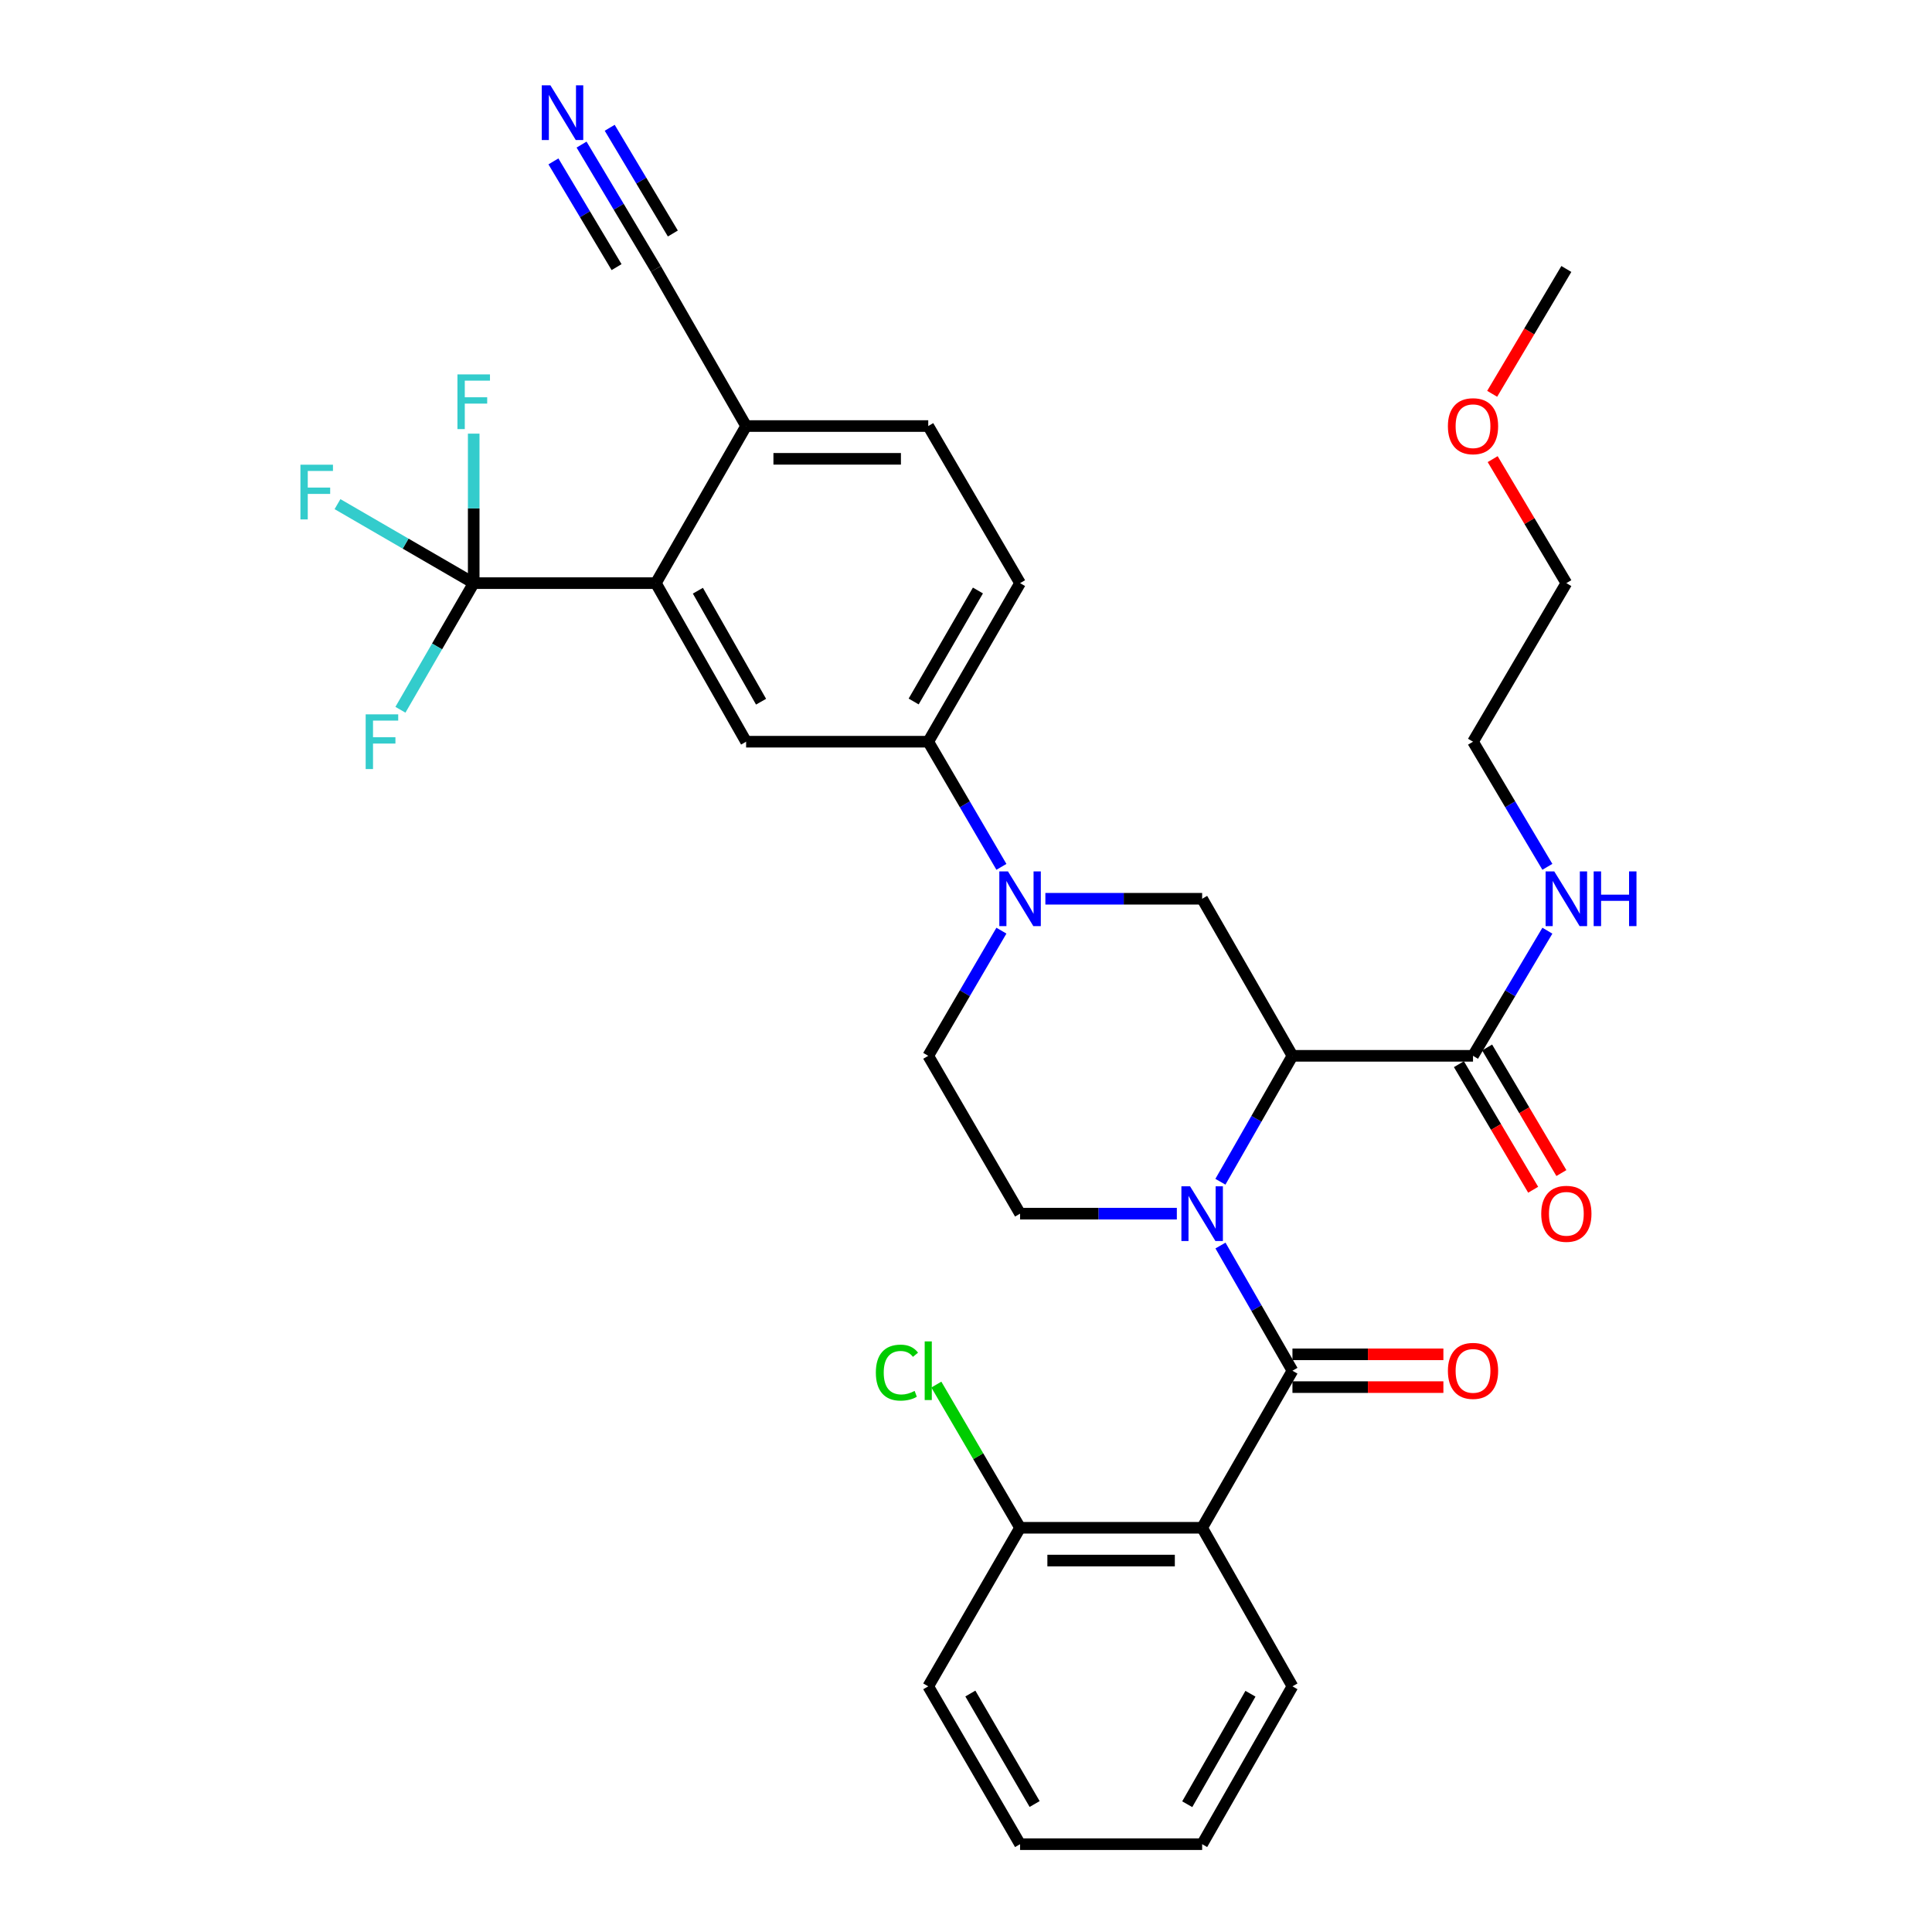 <?xml version='1.0' encoding='iso-8859-1'?>
<svg version='1.1' baseProfile='full'
              xmlns='http://www.w3.org/2000/svg'
                      xmlns:rdkit='http://www.rdkit.org/xml'
                      xmlns:xlink='http://www.w3.org/1999/xlink'
                  xml:space='preserve'
width='1000px' height='1000px' viewBox='0 0 1000 1000'>
<!-- END OF HEADER -->
<rect style='opacity:1.0;fill:#FFFFFF;stroke:none' width='1000' height='1000' x='0' y='0'> </rect>
<path class='bond-0' d='M 631.677,611.671 L 650.324,579.083' style='fill:none;fill-rule:evenodd;stroke:#0000FF;stroke-width:6px;stroke-linecap:butt;stroke-linejoin:miter;stroke-opacity:1' />
<path class='bond-0' d='M 650.324,579.083 L 668.972,546.496' style='fill:none;fill-rule:evenodd;stroke:#000000;stroke-width:6px;stroke-linecap:butt;stroke-linejoin:miter;stroke-opacity:1' />
<path class='bond-1' d='M 631.717,644.688 L 650.344,677.086' style='fill:none;fill-rule:evenodd;stroke:#0000FF;stroke-width:6px;stroke-linecap:butt;stroke-linejoin:miter;stroke-opacity:1' />
<path class='bond-1' d='M 650.344,677.086 L 668.972,709.484' style='fill:none;fill-rule:evenodd;stroke:#000000;stroke-width:6px;stroke-linecap:butt;stroke-linejoin:miter;stroke-opacity:1' />
<path class='bond-10' d='M 609.132,628.183 L 568.558,628.183' style='fill:none;fill-rule:evenodd;stroke:#0000FF;stroke-width:6px;stroke-linecap:butt;stroke-linejoin:miter;stroke-opacity:1' />
<path class='bond-10' d='M 568.558,628.183 L 527.985,628.183' style='fill:none;fill-rule:evenodd;stroke:#000000;stroke-width:6px;stroke-linecap:butt;stroke-linejoin:miter;stroke-opacity:1' />
<path class='bond-5' d='M 668.972,546.496 L 622.228,465.196' style='fill:none;fill-rule:evenodd;stroke:#000000;stroke-width:6px;stroke-linecap:butt;stroke-linejoin:miter;stroke-opacity:1' />
<path class='bond-7' d='M 668.972,546.496 L 762.432,546.496' style='fill:none;fill-rule:evenodd;stroke:#000000;stroke-width:6px;stroke-linecap:butt;stroke-linejoin:miter;stroke-opacity:1' />
<path class='bond-2' d='M 668.972,709.484 L 622.228,790.775' style='fill:none;fill-rule:evenodd;stroke:#000000;stroke-width:6px;stroke-linecap:butt;stroke-linejoin:miter;stroke-opacity:1' />
<path class='bond-15' d='M 668.972,717.968 L 708.034,717.968' style='fill:none;fill-rule:evenodd;stroke:#000000;stroke-width:6px;stroke-linecap:butt;stroke-linejoin:miter;stroke-opacity:1' />
<path class='bond-15' d='M 708.034,717.968 L 747.096,717.968' style='fill:none;fill-rule:evenodd;stroke:#FF0000;stroke-width:6px;stroke-linecap:butt;stroke-linejoin:miter;stroke-opacity:1' />
<path class='bond-15' d='M 668.972,701.001 L 708.034,701.001' style='fill:none;fill-rule:evenodd;stroke:#000000;stroke-width:6px;stroke-linecap:butt;stroke-linejoin:miter;stroke-opacity:1' />
<path class='bond-15' d='M 708.034,701.001 L 747.096,701.001' style='fill:none;fill-rule:evenodd;stroke:#FF0000;stroke-width:6px;stroke-linecap:butt;stroke-linejoin:miter;stroke-opacity:1' />
<path class='bond-16' d='M 622.228,790.775 L 527.985,790.775' style='fill:none;fill-rule:evenodd;stroke:#000000;stroke-width:6px;stroke-linecap:butt;stroke-linejoin:miter;stroke-opacity:1' />
<path class='bond-16' d='M 608.091,807.742 L 542.121,807.742' style='fill:none;fill-rule:evenodd;stroke:#000000;stroke-width:6px;stroke-linecap:butt;stroke-linejoin:miter;stroke-opacity:1' />
<path class='bond-25' d='M 622.228,790.775 L 668.972,872.849' style='fill:none;fill-rule:evenodd;stroke:#000000;stroke-width:6px;stroke-linecap:butt;stroke-linejoin:miter;stroke-opacity:1' />
<path class='bond-3' d='M 518.331,481.71 L 499.394,514.103' style='fill:none;fill-rule:evenodd;stroke:#0000FF;stroke-width:6px;stroke-linecap:butt;stroke-linejoin:miter;stroke-opacity:1' />
<path class='bond-3' d='M 499.394,514.103 L 480.458,546.496' style='fill:none;fill-rule:evenodd;stroke:#000000;stroke-width:6px;stroke-linecap:butt;stroke-linejoin:miter;stroke-opacity:1' />
<path class='bond-9' d='M 518.33,448.682 L 499.394,416.293' style='fill:none;fill-rule:evenodd;stroke:#0000FF;stroke-width:6px;stroke-linecap:butt;stroke-linejoin:miter;stroke-opacity:1' />
<path class='bond-9' d='M 499.394,416.293 L 480.458,383.904' style='fill:none;fill-rule:evenodd;stroke:#000000;stroke-width:6px;stroke-linecap:butt;stroke-linejoin:miter;stroke-opacity:1' />
<path class='bond-33' d='M 541.081,465.196 L 581.654,465.196' style='fill:none;fill-rule:evenodd;stroke:#0000FF;stroke-width:6px;stroke-linecap:butt;stroke-linejoin:miter;stroke-opacity:1' />
<path class='bond-33' d='M 581.654,465.196 L 622.228,465.196' style='fill:none;fill-rule:evenodd;stroke:#000000;stroke-width:6px;stroke-linecap:butt;stroke-linejoin:miter;stroke-opacity:1' />
<path class='bond-4' d='M 245.191,301.831 L 339.471,301.831' style='fill:none;fill-rule:evenodd;stroke:#000000;stroke-width:6px;stroke-linecap:butt;stroke-linejoin:miter;stroke-opacity:1' />
<path class='bond-20' d='M 245.191,301.831 L 209.939,281.384' style='fill:none;fill-rule:evenodd;stroke:#000000;stroke-width:6px;stroke-linecap:butt;stroke-linejoin:miter;stroke-opacity:1' />
<path class='bond-20' d='M 209.939,281.384 L 174.687,260.937' style='fill:none;fill-rule:evenodd;stroke:#33CCCC;stroke-width:6px;stroke-linecap:butt;stroke-linejoin:miter;stroke-opacity:1' />
<path class='bond-21' d='M 245.191,301.831 L 245.191,263.142' style='fill:none;fill-rule:evenodd;stroke:#000000;stroke-width:6px;stroke-linecap:butt;stroke-linejoin:miter;stroke-opacity:1' />
<path class='bond-21' d='M 245.191,263.142 L 245.191,224.453' style='fill:none;fill-rule:evenodd;stroke:#33CCCC;stroke-width:6px;stroke-linecap:butt;stroke-linejoin:miter;stroke-opacity:1' />
<path class='bond-22' d='M 245.191,301.831 L 226.225,334.602' style='fill:none;fill-rule:evenodd;stroke:#000000;stroke-width:6px;stroke-linecap:butt;stroke-linejoin:miter;stroke-opacity:1' />
<path class='bond-22' d='M 226.225,334.602 L 207.259,367.374' style='fill:none;fill-rule:evenodd;stroke:#33CCCC;stroke-width:6px;stroke-linecap:butt;stroke-linejoin:miter;stroke-opacity:1' />
<path class='bond-6' d='M 339.471,301.831 L 386.187,383.904' style='fill:none;fill-rule:evenodd;stroke:#000000;stroke-width:6px;stroke-linecap:butt;stroke-linejoin:miter;stroke-opacity:1' />
<path class='bond-6' d='M 361.224,305.749 L 393.925,363.2' style='fill:none;fill-rule:evenodd;stroke:#000000;stroke-width:6px;stroke-linecap:butt;stroke-linejoin:miter;stroke-opacity:1' />
<path class='bond-35' d='M 339.471,301.831 L 386.187,220.521' style='fill:none;fill-rule:evenodd;stroke:#000000;stroke-width:6px;stroke-linecap:butt;stroke-linejoin:miter;stroke-opacity:1' />
<path class='bond-17' d='M 755.13,550.815 L 774.349,583.312' style='fill:none;fill-rule:evenodd;stroke:#000000;stroke-width:6px;stroke-linecap:butt;stroke-linejoin:miter;stroke-opacity:1' />
<path class='bond-17' d='M 774.349,583.312 L 793.567,615.809' style='fill:none;fill-rule:evenodd;stroke:#FF0000;stroke-width:6px;stroke-linecap:butt;stroke-linejoin:miter;stroke-opacity:1' />
<path class='bond-17' d='M 769.735,542.178 L 788.953,574.675' style='fill:none;fill-rule:evenodd;stroke:#000000;stroke-width:6px;stroke-linecap:butt;stroke-linejoin:miter;stroke-opacity:1' />
<path class='bond-17' d='M 788.953,574.675 L 808.172,607.172' style='fill:none;fill-rule:evenodd;stroke:#FF0000;stroke-width:6px;stroke-linecap:butt;stroke-linejoin:miter;stroke-opacity:1' />
<path class='bond-23' d='M 762.432,546.496 L 781.678,514.108' style='fill:none;fill-rule:evenodd;stroke:#000000;stroke-width:6px;stroke-linecap:butt;stroke-linejoin:miter;stroke-opacity:1' />
<path class='bond-23' d='M 781.678,514.108 L 800.923,481.72' style='fill:none;fill-rule:evenodd;stroke:#0000FF;stroke-width:6px;stroke-linecap:butt;stroke-linejoin:miter;stroke-opacity:1' />
<path class='bond-8' d='M 386.187,383.904 L 480.458,383.904' style='fill:none;fill-rule:evenodd;stroke:#000000;stroke-width:6px;stroke-linecap:butt;stroke-linejoin:miter;stroke-opacity:1' />
<path class='bond-18' d='M 480.458,383.904 L 527.985,301.831' style='fill:none;fill-rule:evenodd;stroke:#000000;stroke-width:6px;stroke-linecap:butt;stroke-linejoin:miter;stroke-opacity:1' />
<path class='bond-18' d='M 472.904,363.091 L 506.173,305.639' style='fill:none;fill-rule:evenodd;stroke:#000000;stroke-width:6px;stroke-linecap:butt;stroke-linejoin:miter;stroke-opacity:1' />
<path class='bond-14' d='M 527.985,628.183 L 480.458,546.496' style='fill:none;fill-rule:evenodd;stroke:#000000;stroke-width:6px;stroke-linecap:butt;stroke-linejoin:miter;stroke-opacity:1' />
<path class='bond-11' d='M 301.017,74.84 L 320.244,107.03' style='fill:none;fill-rule:evenodd;stroke:#0000FF;stroke-width:6px;stroke-linecap:butt;stroke-linejoin:miter;stroke-opacity:1' />
<path class='bond-11' d='M 320.244,107.03 L 339.471,139.22' style='fill:none;fill-rule:evenodd;stroke:#000000;stroke-width:6px;stroke-linecap:butt;stroke-linejoin:miter;stroke-opacity:1' />
<path class='bond-11' d='M 286.451,83.541 L 302.794,110.902' style='fill:none;fill-rule:evenodd;stroke:#0000FF;stroke-width:6px;stroke-linecap:butt;stroke-linejoin:miter;stroke-opacity:1' />
<path class='bond-11' d='M 302.794,110.902 L 319.136,138.264' style='fill:none;fill-rule:evenodd;stroke:#000000;stroke-width:6px;stroke-linecap:butt;stroke-linejoin:miter;stroke-opacity:1' />
<path class='bond-11' d='M 315.584,66.14 L 331.927,93.501' style='fill:none;fill-rule:evenodd;stroke:#0000FF;stroke-width:6px;stroke-linecap:butt;stroke-linejoin:miter;stroke-opacity:1' />
<path class='bond-11' d='M 331.927,93.501 L 348.269,120.863' style='fill:none;fill-rule:evenodd;stroke:#000000;stroke-width:6px;stroke-linecap:butt;stroke-linejoin:miter;stroke-opacity:1' />
<path class='bond-12' d='M 339.471,139.22 L 386.187,220.521' style='fill:none;fill-rule:evenodd;stroke:#000000;stroke-width:6px;stroke-linecap:butt;stroke-linejoin:miter;stroke-opacity:1' />
<path class='bond-13' d='M 386.187,220.521 L 480.458,220.521' style='fill:none;fill-rule:evenodd;stroke:#000000;stroke-width:6px;stroke-linecap:butt;stroke-linejoin:miter;stroke-opacity:1' />
<path class='bond-13' d='M 400.328,237.488 L 466.317,237.488' style='fill:none;fill-rule:evenodd;stroke:#000000;stroke-width:6px;stroke-linecap:butt;stroke-linejoin:miter;stroke-opacity:1' />
<path class='bond-24' d='M 527.985,790.775 L 506.319,753.717' style='fill:none;fill-rule:evenodd;stroke:#000000;stroke-width:6px;stroke-linecap:butt;stroke-linejoin:miter;stroke-opacity:1' />
<path class='bond-24' d='M 506.319,753.717 L 484.652,716.658' style='fill:none;fill-rule:evenodd;stroke:#00CC00;stroke-width:6px;stroke-linecap:butt;stroke-linejoin:miter;stroke-opacity:1' />
<path class='bond-27' d='M 527.985,790.775 L 480.458,872.849' style='fill:none;fill-rule:evenodd;stroke:#000000;stroke-width:6px;stroke-linecap:butt;stroke-linejoin:miter;stroke-opacity:1' />
<path class='bond-19' d='M 527.985,301.831 L 480.458,220.521' style='fill:none;fill-rule:evenodd;stroke:#000000;stroke-width:6px;stroke-linecap:butt;stroke-linejoin:miter;stroke-opacity:1' />
<path class='bond-28' d='M 800.922,448.672 L 781.677,416.288' style='fill:none;fill-rule:evenodd;stroke:#0000FF;stroke-width:6px;stroke-linecap:butt;stroke-linejoin:miter;stroke-opacity:1' />
<path class='bond-28' d='M 781.677,416.288 L 762.432,383.904' style='fill:none;fill-rule:evenodd;stroke:#000000;stroke-width:6px;stroke-linecap:butt;stroke-linejoin:miter;stroke-opacity:1' />
<path class='bond-31' d='M 668.972,872.849 L 622.228,954.545' style='fill:none;fill-rule:evenodd;stroke:#000000;stroke-width:6px;stroke-linecap:butt;stroke-linejoin:miter;stroke-opacity:1' />
<path class='bond-31' d='M 647.233,876.677 L 614.512,933.865' style='fill:none;fill-rule:evenodd;stroke:#000000;stroke-width:6px;stroke-linecap:butt;stroke-linejoin:miter;stroke-opacity:1' />
<path class='bond-26' d='M 772.607,237.645 L 791.674,269.738' style='fill:none;fill-rule:evenodd;stroke:#FF0000;stroke-width:6px;stroke-linecap:butt;stroke-linejoin:miter;stroke-opacity:1' />
<path class='bond-26' d='M 791.674,269.738 L 810.741,301.831' style='fill:none;fill-rule:evenodd;stroke:#000000;stroke-width:6px;stroke-linecap:butt;stroke-linejoin:miter;stroke-opacity:1' />
<path class='bond-30' d='M 772.346,203.836 L 791.544,171.528' style='fill:none;fill-rule:evenodd;stroke:#FF0000;stroke-width:6px;stroke-linecap:butt;stroke-linejoin:miter;stroke-opacity:1' />
<path class='bond-30' d='M 791.544,171.528 L 810.741,139.22' style='fill:none;fill-rule:evenodd;stroke:#000000;stroke-width:6px;stroke-linecap:butt;stroke-linejoin:miter;stroke-opacity:1' />
<path class='bond-34' d='M 480.458,872.849 L 527.985,954.545' style='fill:none;fill-rule:evenodd;stroke:#000000;stroke-width:6px;stroke-linecap:butt;stroke-linejoin:miter;stroke-opacity:1' />
<path class='bond-34' d='M 502.253,876.572 L 535.522,933.759' style='fill:none;fill-rule:evenodd;stroke:#000000;stroke-width:6px;stroke-linecap:butt;stroke-linejoin:miter;stroke-opacity:1' />
<path class='bond-29' d='M 762.432,383.904 L 810.741,301.831' style='fill:none;fill-rule:evenodd;stroke:#000000;stroke-width:6px;stroke-linecap:butt;stroke-linejoin:miter;stroke-opacity:1' />
<path class='bond-32' d='M 622.228,954.545 L 527.985,954.545' style='fill:none;fill-rule:evenodd;stroke:#000000;stroke-width:6px;stroke-linecap:butt;stroke-linejoin:miter;stroke-opacity:1' />
<path  class='atom-0' d='M 615.968 614.023
L 625.248 629.023
Q 626.168 630.503, 627.648 633.183
Q 629.128 635.863, 629.208 636.023
L 629.208 614.023
L 632.968 614.023
L 632.968 642.343
L 629.088 642.343
L 619.128 625.943
Q 617.968 624.023, 616.728 621.823
Q 615.528 619.623, 615.168 618.943
L 615.168 642.343
L 611.488 642.343
L 611.488 614.023
L 615.968 614.023
' fill='#0000FF'/>
<path  class='atom-4' d='M 521.725 451.036
L 531.005 466.036
Q 531.925 467.516, 533.405 470.196
Q 534.885 472.876, 534.965 473.036
L 534.965 451.036
L 538.725 451.036
L 538.725 479.356
L 534.845 479.356
L 524.885 462.956
Q 523.725 461.036, 522.485 458.836
Q 521.285 456.636, 520.925 455.956
L 520.925 479.356
L 517.245 479.356
L 517.245 451.036
L 521.725 451.036
' fill='#0000FF'/>
<path  class='atom-12' d='M 284.892 44.165
L 294.172 59.165
Q 295.092 60.645, 296.572 63.325
Q 298.052 66.005, 298.132 66.165
L 298.132 44.165
L 301.892 44.165
L 301.892 72.485
L 298.012 72.485
L 288.052 56.085
Q 286.892 54.165, 285.652 51.965
Q 284.452 49.765, 284.092 49.085
L 284.092 72.485
L 280.412 72.485
L 280.412 44.165
L 284.892 44.165
' fill='#0000FF'/>
<path  class='atom-16' d='M 749.432 709.564
Q 749.432 702.764, 752.792 698.964
Q 756.152 695.164, 762.432 695.164
Q 768.712 695.164, 772.072 698.964
Q 775.432 702.764, 775.432 709.564
Q 775.432 716.444, 772.032 720.364
Q 768.632 724.244, 762.432 724.244
Q 756.192 724.244, 752.792 720.364
Q 749.432 716.484, 749.432 709.564
M 762.432 721.044
Q 766.752 721.044, 769.072 718.164
Q 771.432 715.244, 771.432 709.564
Q 771.432 704.004, 769.072 701.204
Q 766.752 698.364, 762.432 698.364
Q 758.112 698.364, 755.752 701.164
Q 753.432 703.964, 753.432 709.564
Q 753.432 715.284, 755.752 718.164
Q 758.112 721.044, 762.432 721.044
' fill='#FF0000'/>
<path  class='atom-18' d='M 797.741 628.263
Q 797.741 621.463, 801.101 617.663
Q 804.461 613.863, 810.741 613.863
Q 817.021 613.863, 820.381 617.663
Q 823.741 621.463, 823.741 628.263
Q 823.741 635.143, 820.341 639.063
Q 816.941 642.943, 810.741 642.943
Q 804.501 642.943, 801.101 639.063
Q 797.741 635.183, 797.741 628.263
M 810.741 639.743
Q 815.061 639.743, 817.381 636.863
Q 819.741 633.943, 819.741 628.263
Q 819.741 622.703, 817.381 619.903
Q 815.061 617.063, 810.741 617.063
Q 806.421 617.063, 804.061 619.863
Q 801.741 622.663, 801.741 628.263
Q 801.741 633.983, 804.061 636.863
Q 806.421 639.743, 810.741 639.743
' fill='#FF0000'/>
<path  class='atom-21' d='M 155.498 240.531
L 172.338 240.531
L 172.338 243.771
L 159.298 243.771
L 159.298 252.371
L 170.898 252.371
L 170.898 255.651
L 159.298 255.651
L 159.298 268.851
L 155.498 268.851
L 155.498 240.531
' fill='#33CCCC'/>
<path  class='atom-22' d='M 236.771 193.786
L 253.611 193.786
L 253.611 197.026
L 240.571 197.026
L 240.571 205.626
L 252.171 205.626
L 252.171 208.906
L 240.571 208.906
L 240.571 222.106
L 236.771 222.106
L 236.771 193.786
' fill='#33CCCC'/>
<path  class='atom-23' d='M 189.272 369.744
L 206.112 369.744
L 206.112 372.984
L 193.072 372.984
L 193.072 381.584
L 204.672 381.584
L 204.672 384.864
L 193.072 384.864
L 193.072 398.064
L 189.272 398.064
L 189.272 369.744
' fill='#33CCCC'/>
<path  class='atom-24' d='M 804.481 451.036
L 813.761 466.036
Q 814.681 467.516, 816.161 470.196
Q 817.641 472.876, 817.721 473.036
L 817.721 451.036
L 821.481 451.036
L 821.481 479.356
L 817.601 479.356
L 807.641 462.956
Q 806.481 461.036, 805.241 458.836
Q 804.041 456.636, 803.681 455.956
L 803.681 479.356
L 800.001 479.356
L 800.001 451.036
L 804.481 451.036
' fill='#0000FF'/>
<path  class='atom-24' d='M 824.881 451.036
L 828.721 451.036
L 828.721 463.076
L 843.201 463.076
L 843.201 451.036
L 847.041 451.036
L 847.041 479.356
L 843.201 479.356
L 843.201 466.276
L 828.721 466.276
L 828.721 479.356
L 824.881 479.356
L 824.881 451.036
' fill='#0000FF'/>
<path  class='atom-25' d='M 453.338 710.464
Q 453.338 703.424, 456.618 699.744
Q 459.938 696.024, 466.218 696.024
Q 472.058 696.024, 475.178 700.144
L 472.538 702.304
Q 470.258 699.304, 466.218 699.304
Q 461.938 699.304, 459.658 702.184
Q 457.418 705.024, 457.418 710.464
Q 457.418 716.064, 459.738 718.944
Q 462.098 721.824, 466.658 721.824
Q 469.778 721.824, 473.418 719.944
L 474.538 722.944
Q 473.058 723.904, 470.818 724.464
Q 468.578 725.024, 466.098 725.024
Q 459.938 725.024, 456.618 721.264
Q 453.338 717.504, 453.338 710.464
' fill='#00CC00'/>
<path  class='atom-25' d='M 478.618 694.304
L 482.298 694.304
L 482.298 724.664
L 478.618 724.664
L 478.618 694.304
' fill='#00CC00'/>
<path  class='atom-27' d='M 749.432 220.601
Q 749.432 213.801, 752.792 210.001
Q 756.152 206.201, 762.432 206.201
Q 768.712 206.201, 772.072 210.001
Q 775.432 213.801, 775.432 220.601
Q 775.432 227.481, 772.032 231.401
Q 768.632 235.281, 762.432 235.281
Q 756.192 235.281, 752.792 231.401
Q 749.432 227.521, 749.432 220.601
M 762.432 232.081
Q 766.752 232.081, 769.072 229.201
Q 771.432 226.281, 771.432 220.601
Q 771.432 215.041, 769.072 212.241
Q 766.752 209.401, 762.432 209.401
Q 758.112 209.401, 755.752 212.201
Q 753.432 215.001, 753.432 220.601
Q 753.432 226.321, 755.752 229.201
Q 758.112 232.081, 762.432 232.081
' fill='#FF0000'/>
</svg>
